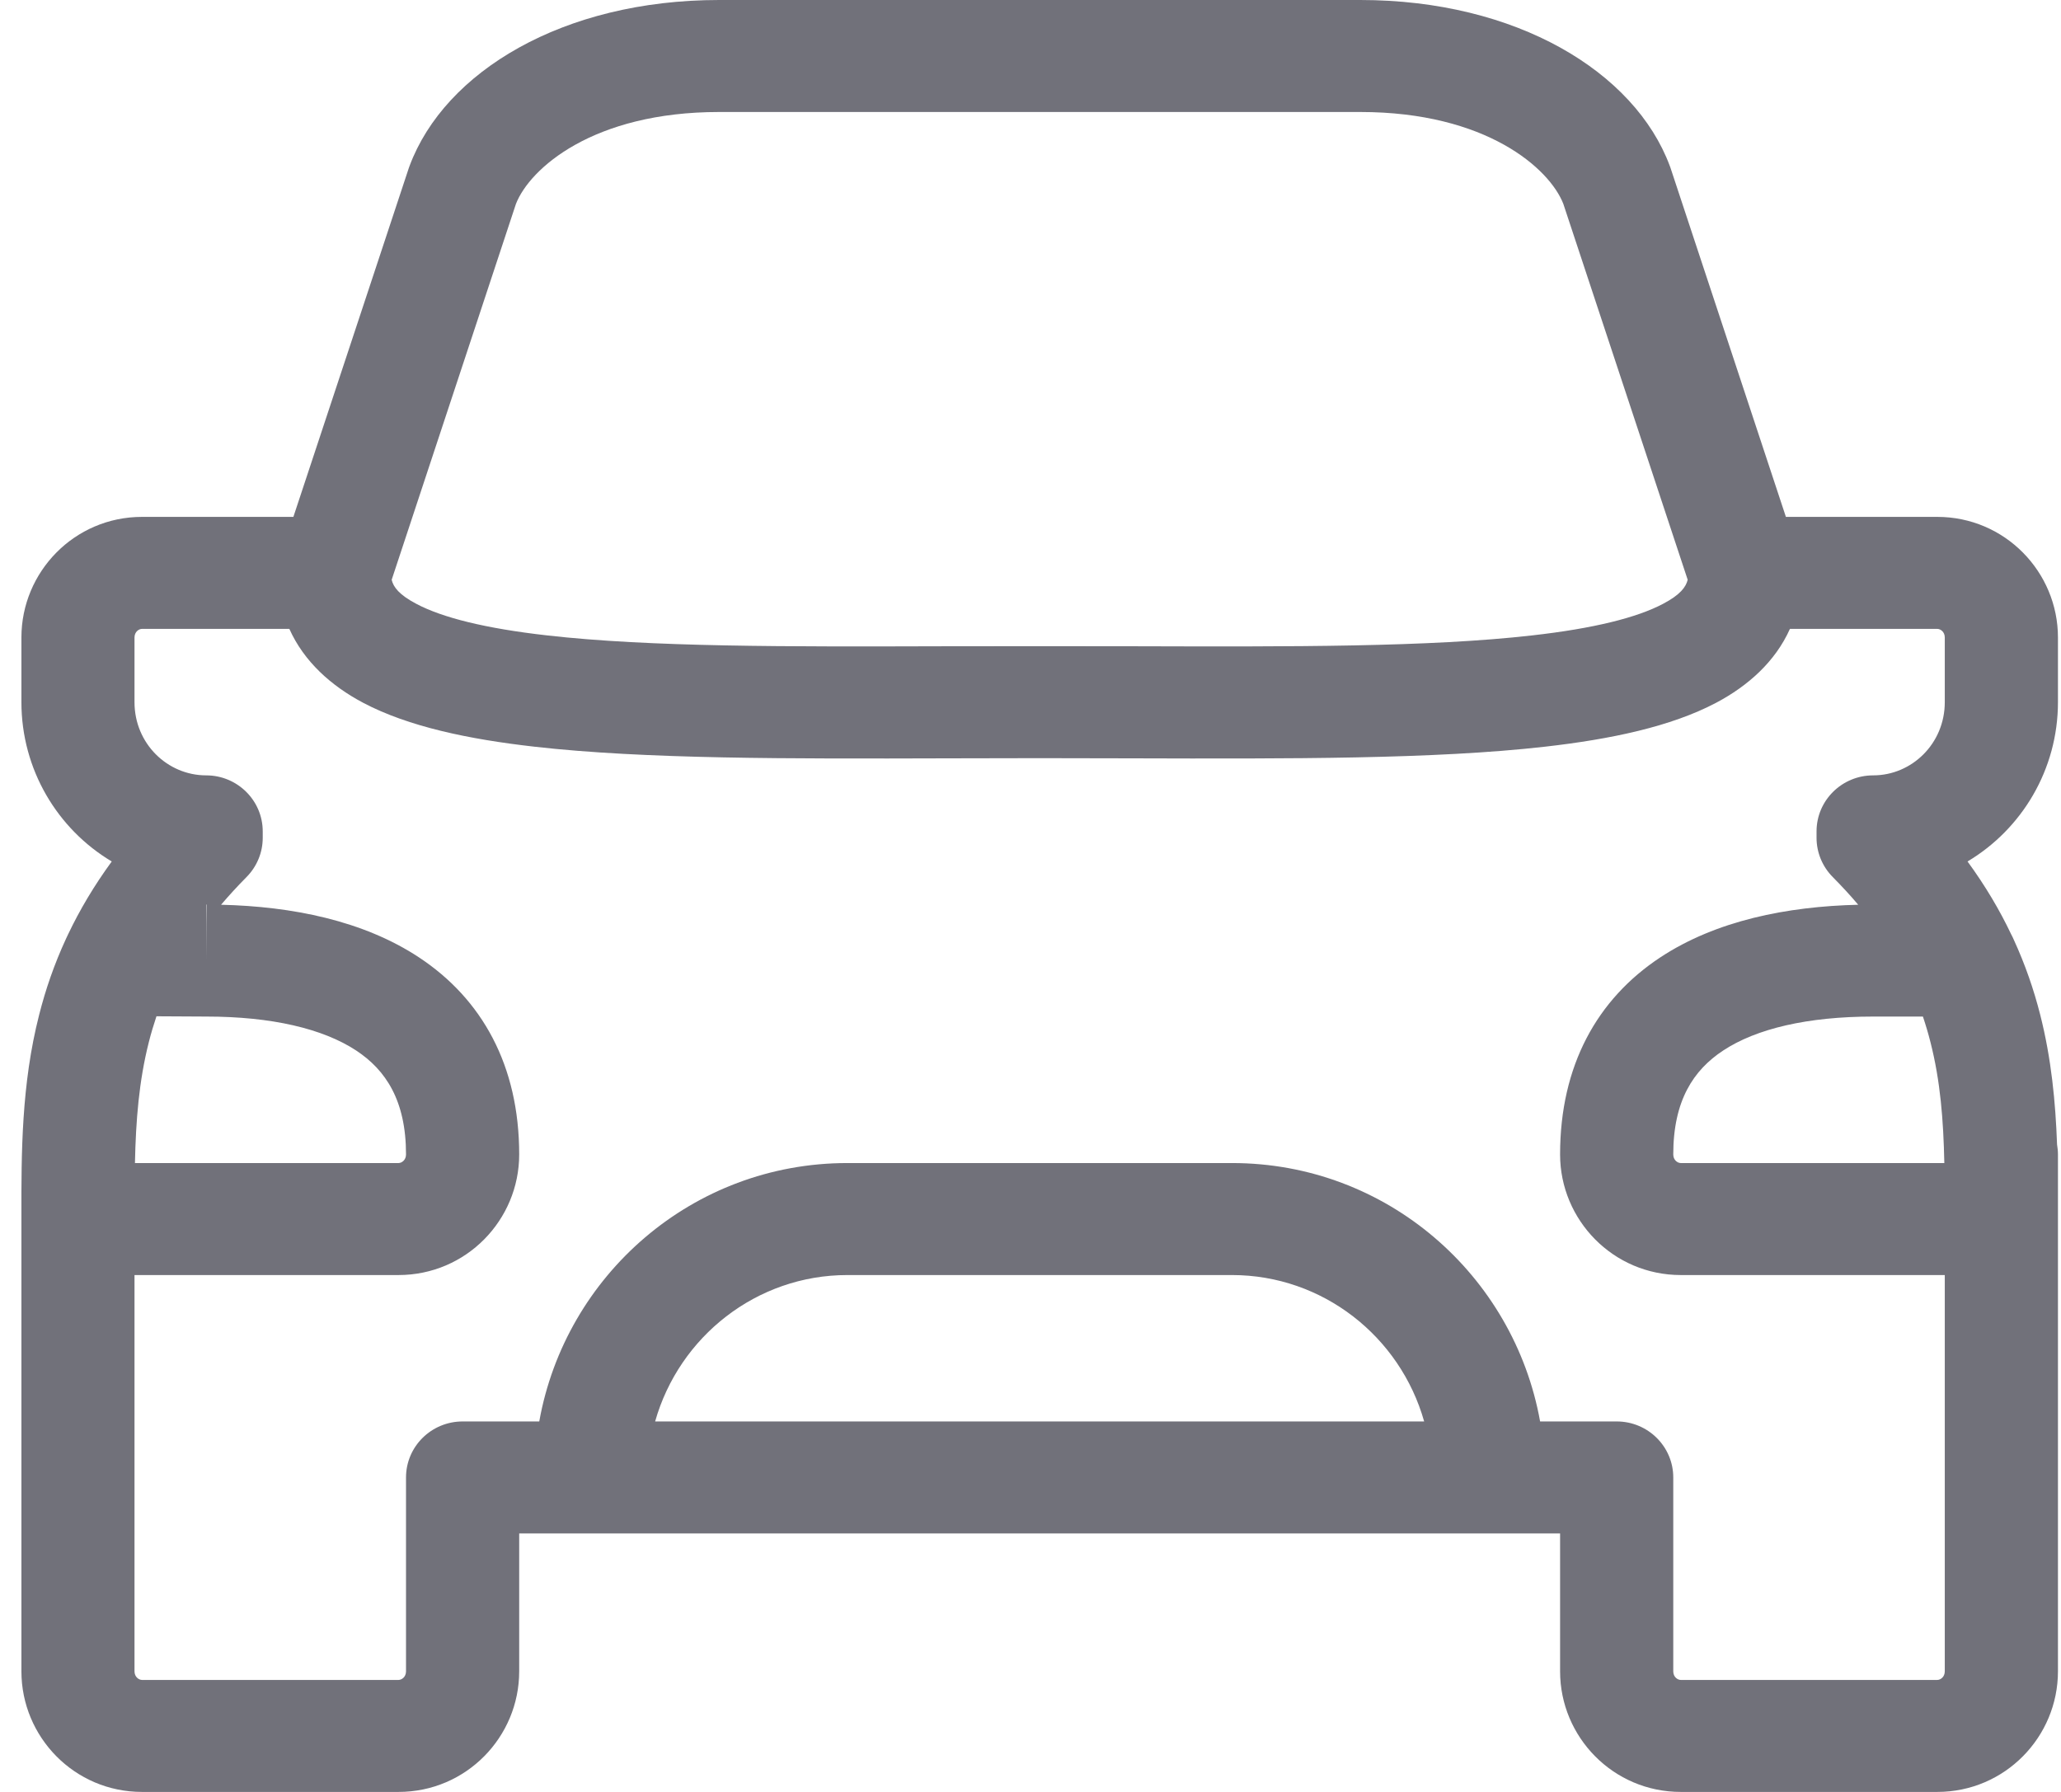 <svg width="23" height="20" viewBox="0 0 23 20" fill="none" xmlns="http://www.w3.org/2000/svg">
<path fill-rule="evenodd" clip-rule="evenodd" d="M5.758 2.275L4.371 6.471C4.39 6.552 4.453 6.638 4.647 6.74C4.936 6.893 5.415 7.014 6.107 7.092C7.259 7.223 8.785 7.218 10.544 7.213C10.888 7.213 11.241 7.212 11.602 7.212C11.963 7.212 12.316 7.213 12.661 7.213C14.419 7.218 15.945 7.223 17.097 7.092C17.789 7.014 18.268 6.893 18.558 6.74C18.752 6.638 18.814 6.552 18.834 6.471L17.446 2.275C17.293 1.882 16.589 1.25 15.18 1.25H8.025C6.615 1.25 5.912 1.882 5.758 2.275ZM19.975 7.019C19.812 7.383 19.51 7.654 19.151 7.844C18.645 8.111 17.972 8.251 17.241 8.334C16.008 8.474 14.389 8.469 12.634 8.464C12.294 8.463 11.95 8.462 11.602 8.462C11.255 8.462 10.91 8.463 10.571 8.464C8.816 8.469 7.196 8.474 5.964 8.334C5.233 8.251 4.559 8.111 4.053 7.844C3.694 7.654 3.392 7.383 3.229 7.019H1.585C1.55 7.019 1.501 7.052 1.501 7.115V7.837C1.501 8.3 1.869 8.654 2.301 8.654C2.649 8.654 2.932 8.934 2.932 9.279V9.351C2.932 9.515 2.867 9.672 2.751 9.789C2.648 9.893 2.554 9.996 2.467 10.098C3.262 10.117 4.053 10.275 4.675 10.685C5.38 11.15 5.794 11.893 5.794 12.885C5.794 13.617 5.202 14.231 4.447 14.231H1.501V18.654C1.501 18.717 1.55 18.75 1.585 18.75H4.447C4.483 18.75 4.531 18.717 4.531 18.654V16.49C4.531 16.145 4.814 15.865 5.163 15.865H6.018C6.31 14.232 7.73 12.981 9.456 12.981H13.749C15.475 12.981 16.894 14.232 17.187 15.865H18.042C18.39 15.865 18.673 16.145 18.673 16.49V18.654C18.673 18.717 18.721 18.75 18.757 18.75H21.619C21.655 18.75 21.703 18.717 21.703 18.654V14.231H18.757C18.003 14.231 17.41 13.617 17.41 12.885C17.41 11.893 17.824 11.15 18.529 10.685C19.151 10.275 19.942 10.117 20.737 10.098C20.651 9.996 20.556 9.893 20.453 9.789C20.337 9.672 20.272 9.515 20.272 9.351V9.279C20.272 8.934 20.555 8.654 20.904 8.654C21.335 8.654 21.703 8.3 21.703 7.837V7.115C21.703 7.052 21.655 7.019 21.619 7.019H19.975ZM22.473 10.488C22.465 10.468 22.455 10.449 22.445 10.43C22.316 10.158 22.155 9.886 21.957 9.615C22.564 9.253 22.966 8.588 22.966 7.837V7.115C22.966 6.383 22.373 5.769 21.619 5.769H19.93L18.642 1.873C18.639 1.865 18.637 1.858 18.634 1.851C18.242 0.8 16.921 0 15.18 0H8.025C6.283 0 4.963 0.8 4.571 1.851C4.568 1.858 4.565 1.865 4.563 1.873L3.274 5.769H1.585C0.831 5.769 0.239 6.383 0.239 7.115V7.837C0.239 8.588 0.64 9.253 1.247 9.615C1.05 9.885 0.89 10.155 0.761 10.426C0.752 10.443 0.744 10.461 0.736 10.479C0.606 10.76 0.509 11.042 0.437 11.326C0.238 12.104 0.238 12.874 0.239 13.574L0.239 18.654C0.239 19.387 0.831 20 1.585 20H4.447C5.202 20 5.794 19.387 5.794 18.654V17.115H6.593C6.592 17.115 6.593 17.115 6.593 17.115C6.593 17.115 6.595 17.115 6.595 17.115H16.609C16.609 17.115 16.61 17.115 16.609 17.115C16.61 17.115 16.611 17.115 16.612 17.115H17.41V18.654C17.41 19.387 18.003 20 18.757 20H21.619C22.373 20 22.966 19.387 22.966 18.654V13.607C22.966 13.607 22.966 13.606 22.966 13.606L22.966 12.885C22.966 12.847 22.962 12.81 22.956 12.774C22.939 12.305 22.893 11.817 22.768 11.326C22.697 11.046 22.601 10.767 22.473 10.488ZM21.459 11.346H20.904C20.172 11.346 19.6 11.481 19.23 11.725C18.899 11.943 18.673 12.283 18.673 12.885C18.673 12.948 18.721 12.981 18.757 12.981H21.698C21.688 12.503 21.654 12.065 21.543 11.631C21.519 11.536 21.491 11.441 21.459 11.346ZM15.893 15.865C15.625 14.916 14.76 14.231 13.749 14.231H9.456C8.445 14.231 7.58 14.916 7.311 15.865H15.893ZM1.746 11.343C1.714 11.439 1.685 11.535 1.661 11.631C1.551 12.065 1.516 12.503 1.506 12.981H4.447C4.483 12.981 4.531 12.948 4.531 12.885C4.531 12.283 4.305 11.943 3.975 11.725C3.604 11.481 3.032 11.346 2.301 11.346H2.297L1.746 11.343ZM2.303 10.096L2.305 10.096L2.303 10.303C2.302 10.305 2.302 10.306 2.301 10.307V10.096C2.301 10.096 2.302 10.096 2.303 10.096ZM2.301 10.307V10.721L2.303 10.303" fill="#71717A"/>
</svg>
